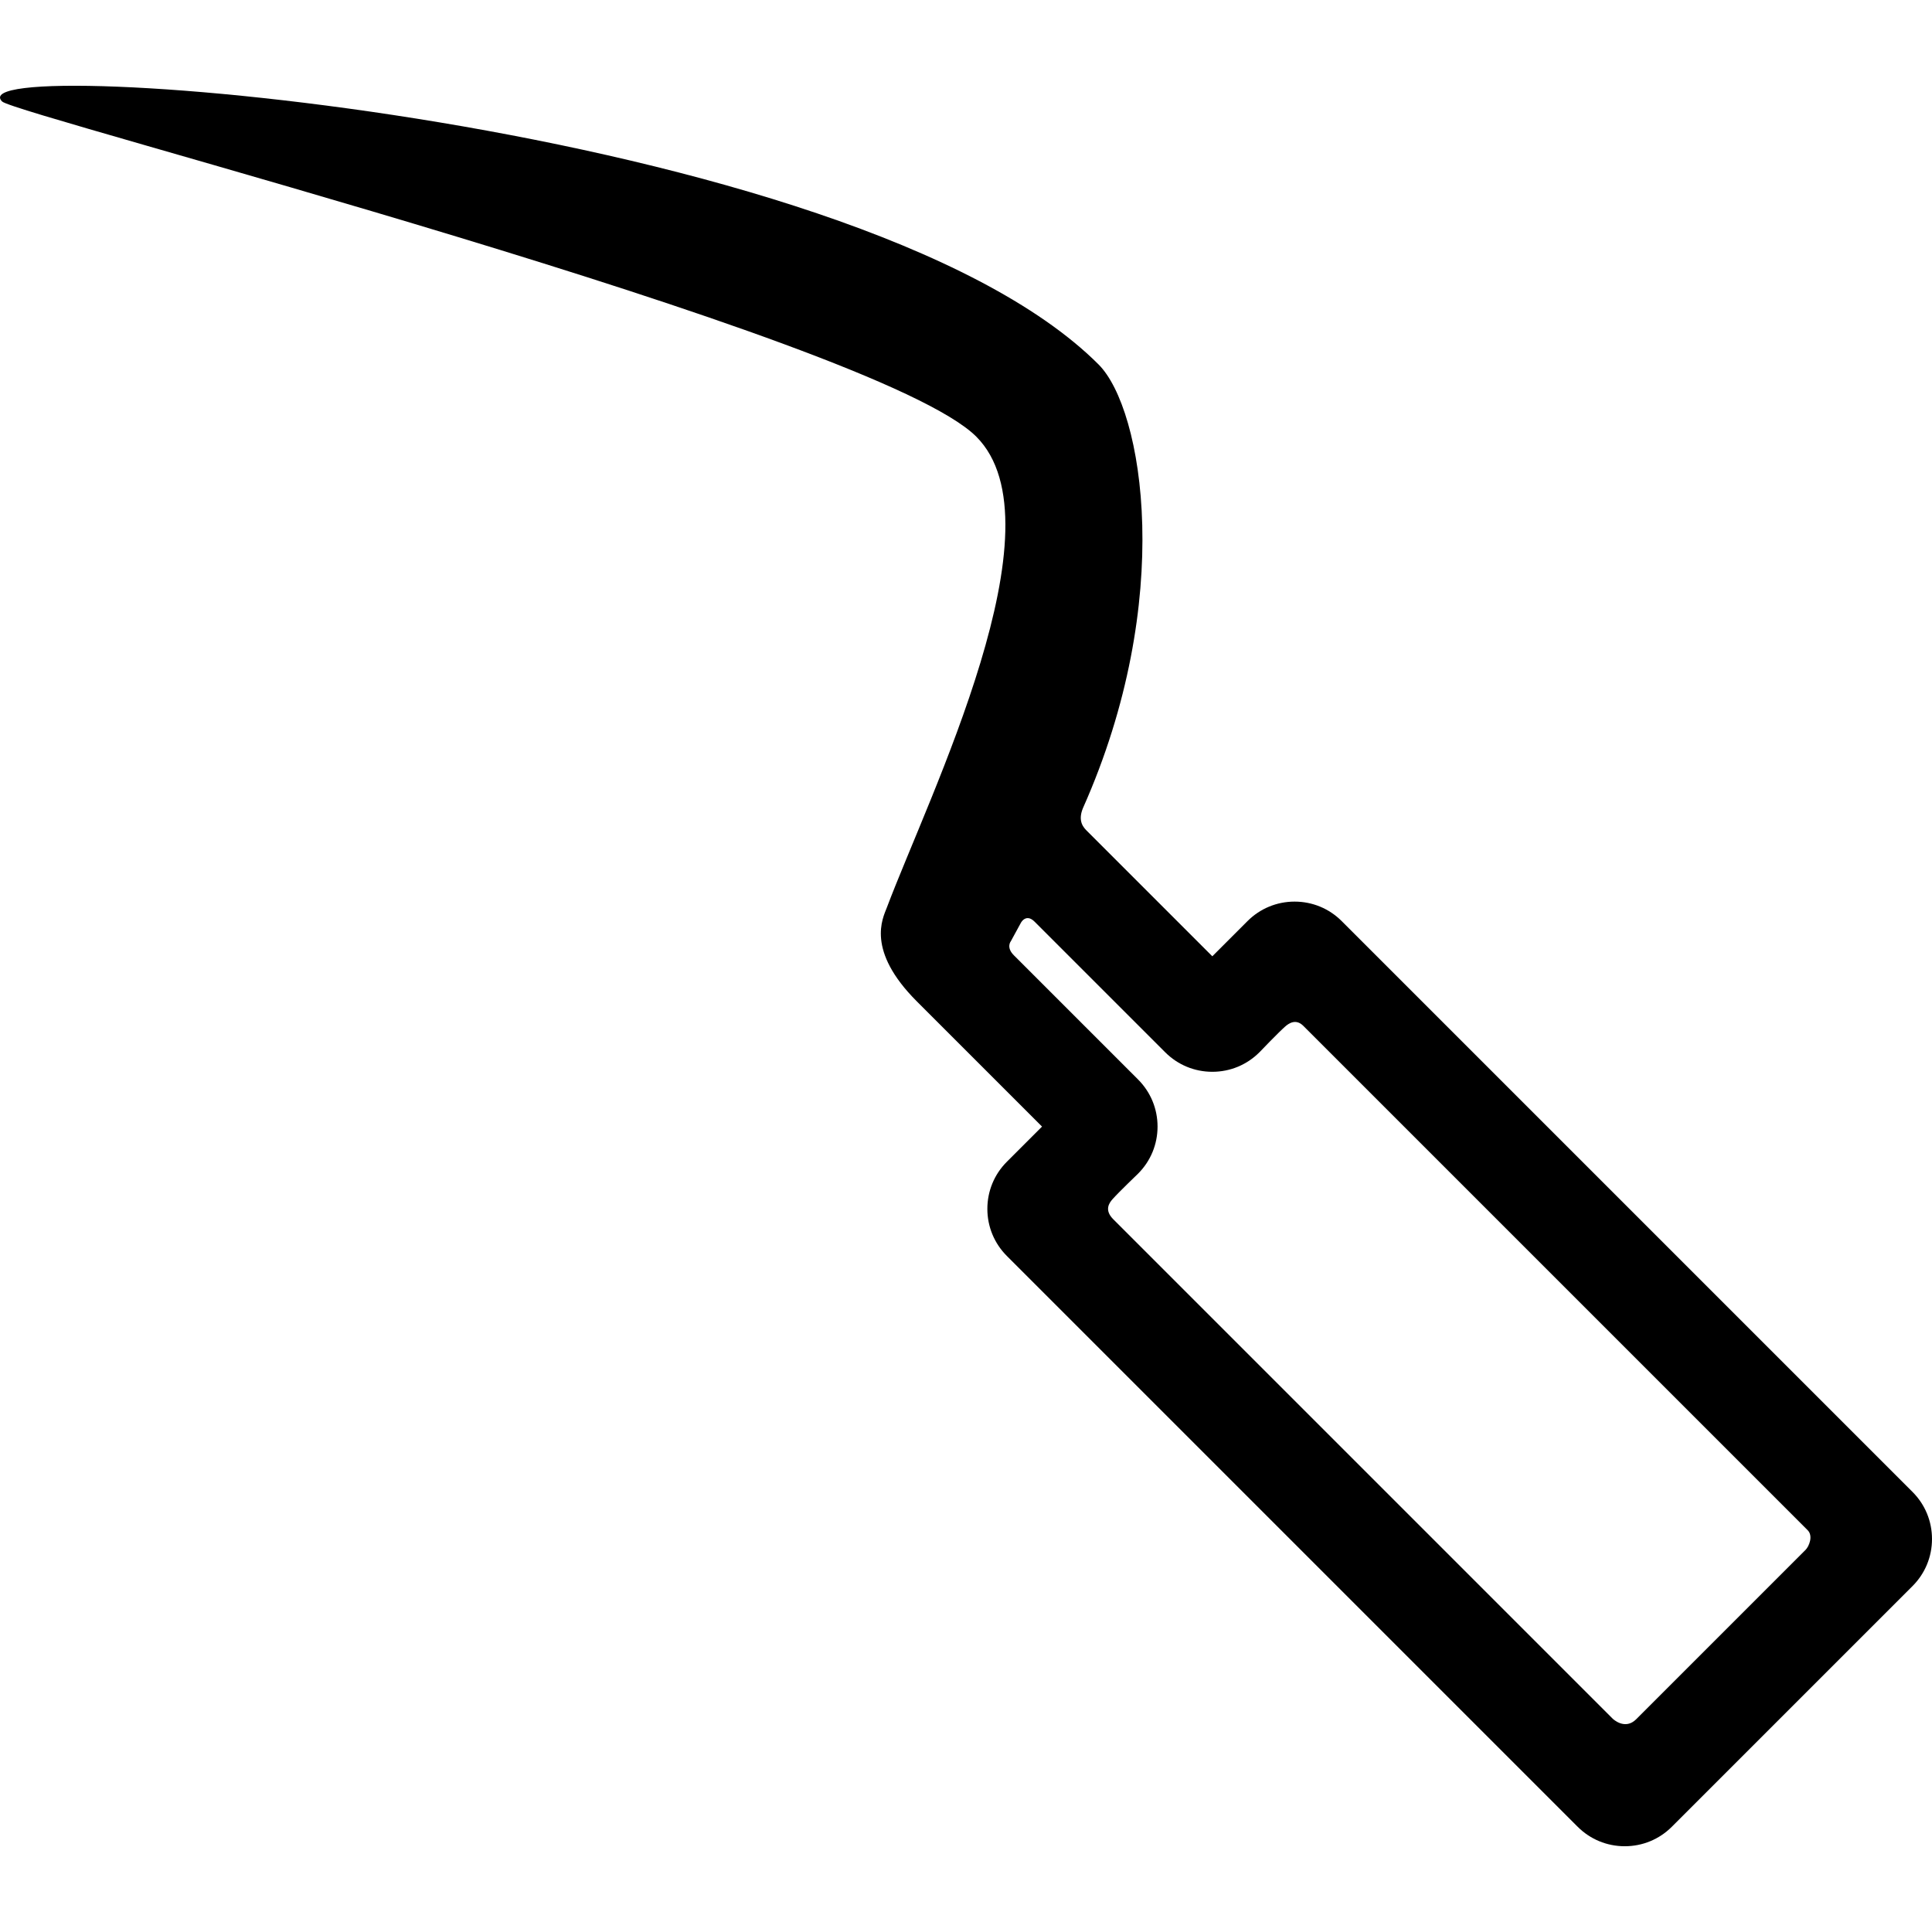 <?xml version="1.0" encoding="iso-8859-1"?>
<!-- Uploaded to: SVG Repo, www.svgrepo.com, Generator: SVG Repo Mixer Tools -->
<!DOCTYPE svg PUBLIC "-//W3C//DTD SVG 1.1//EN" "http://www.w3.org/Graphics/SVG/1.1/DTD/svg11.dtd">
<svg fill="#000000" version="1.1" id="Capa_1" xmlns="http://www.w3.org/2000/svg" xmlns:xlink="http://www.w3.org/1999/xlink" 
	 width="800px" height="800px" viewBox="0 0 362.734 362.734"
	 xml:space="preserve">
<g>
	<path d="M359.076,280.108L251.899,172.932c-2.358-2.356-5.497-3.654-8.837-3.654c-3.341,0-6.479,1.298-8.84,3.657l-6.607,6.609
		l-23.505-23.505c-0.605-0.605-1.818-1.777-0.801-4.28c17.408-39.044,11.344-74.934,2.949-83.328
		C160.528,22.7-9.231,9.428,0.394,19.053c2.528,2.527,164.167,44.189,182.905,62.928c16.469,16.469-8.8,67.212-16.811,88.459
		c-0.74,1.963-3.95,7.973,5.646,17.569l23.509,23.508l-6.606,6.605c-2.359,2.359-3.66,5.499-3.66,8.843
		c0,3.341,1.3,6.479,3.657,8.839L296.211,342.98c2.358,2.355,5.496,3.652,8.836,3.652s6.479-1.297,8.839-3.655l45.188-45.188
		c2.36-2.357,3.66-5.499,3.66-8.842C362.733,285.606,361.435,282.468,359.076,280.108z M302.817,322.715
		c0,0-69.795-69.793-93.803-93.802c-1.72-1.719-0.763-3.053-0.142-3.758c1.122-1.272,4.802-4.801,4.802-4.801
		c2.357-2.358,3.656-5.498,3.656-8.839s-1.299-6.479-3.656-8.839c0,0-17.497-17.497-23.329-23.329
		c-1.497-1.497-0.557-2.633-0.557-2.633l1.914-3.509c0,0,0.955-1.748,2.538-0.165c7.167,7.167,24.534,24.533,24.534,24.533
		c2.359,2.358,5.498,3.657,8.839,3.657s6.479-1.299,8.839-3.657c0,0,3.566-3.725,4.856-4.855c0.638-0.56,1.982-1.521,3.389-0.116
		c22.974,22.973,83.892,83.891,94.695,94.695c1.07,1.07,0.263,3.036-0.395,3.692c-7.323,7.324-25.521,25.523-31.791,31.792
		C305.085,324.908,302.817,322.715,302.817,322.715z"/>
</g>
</svg>
